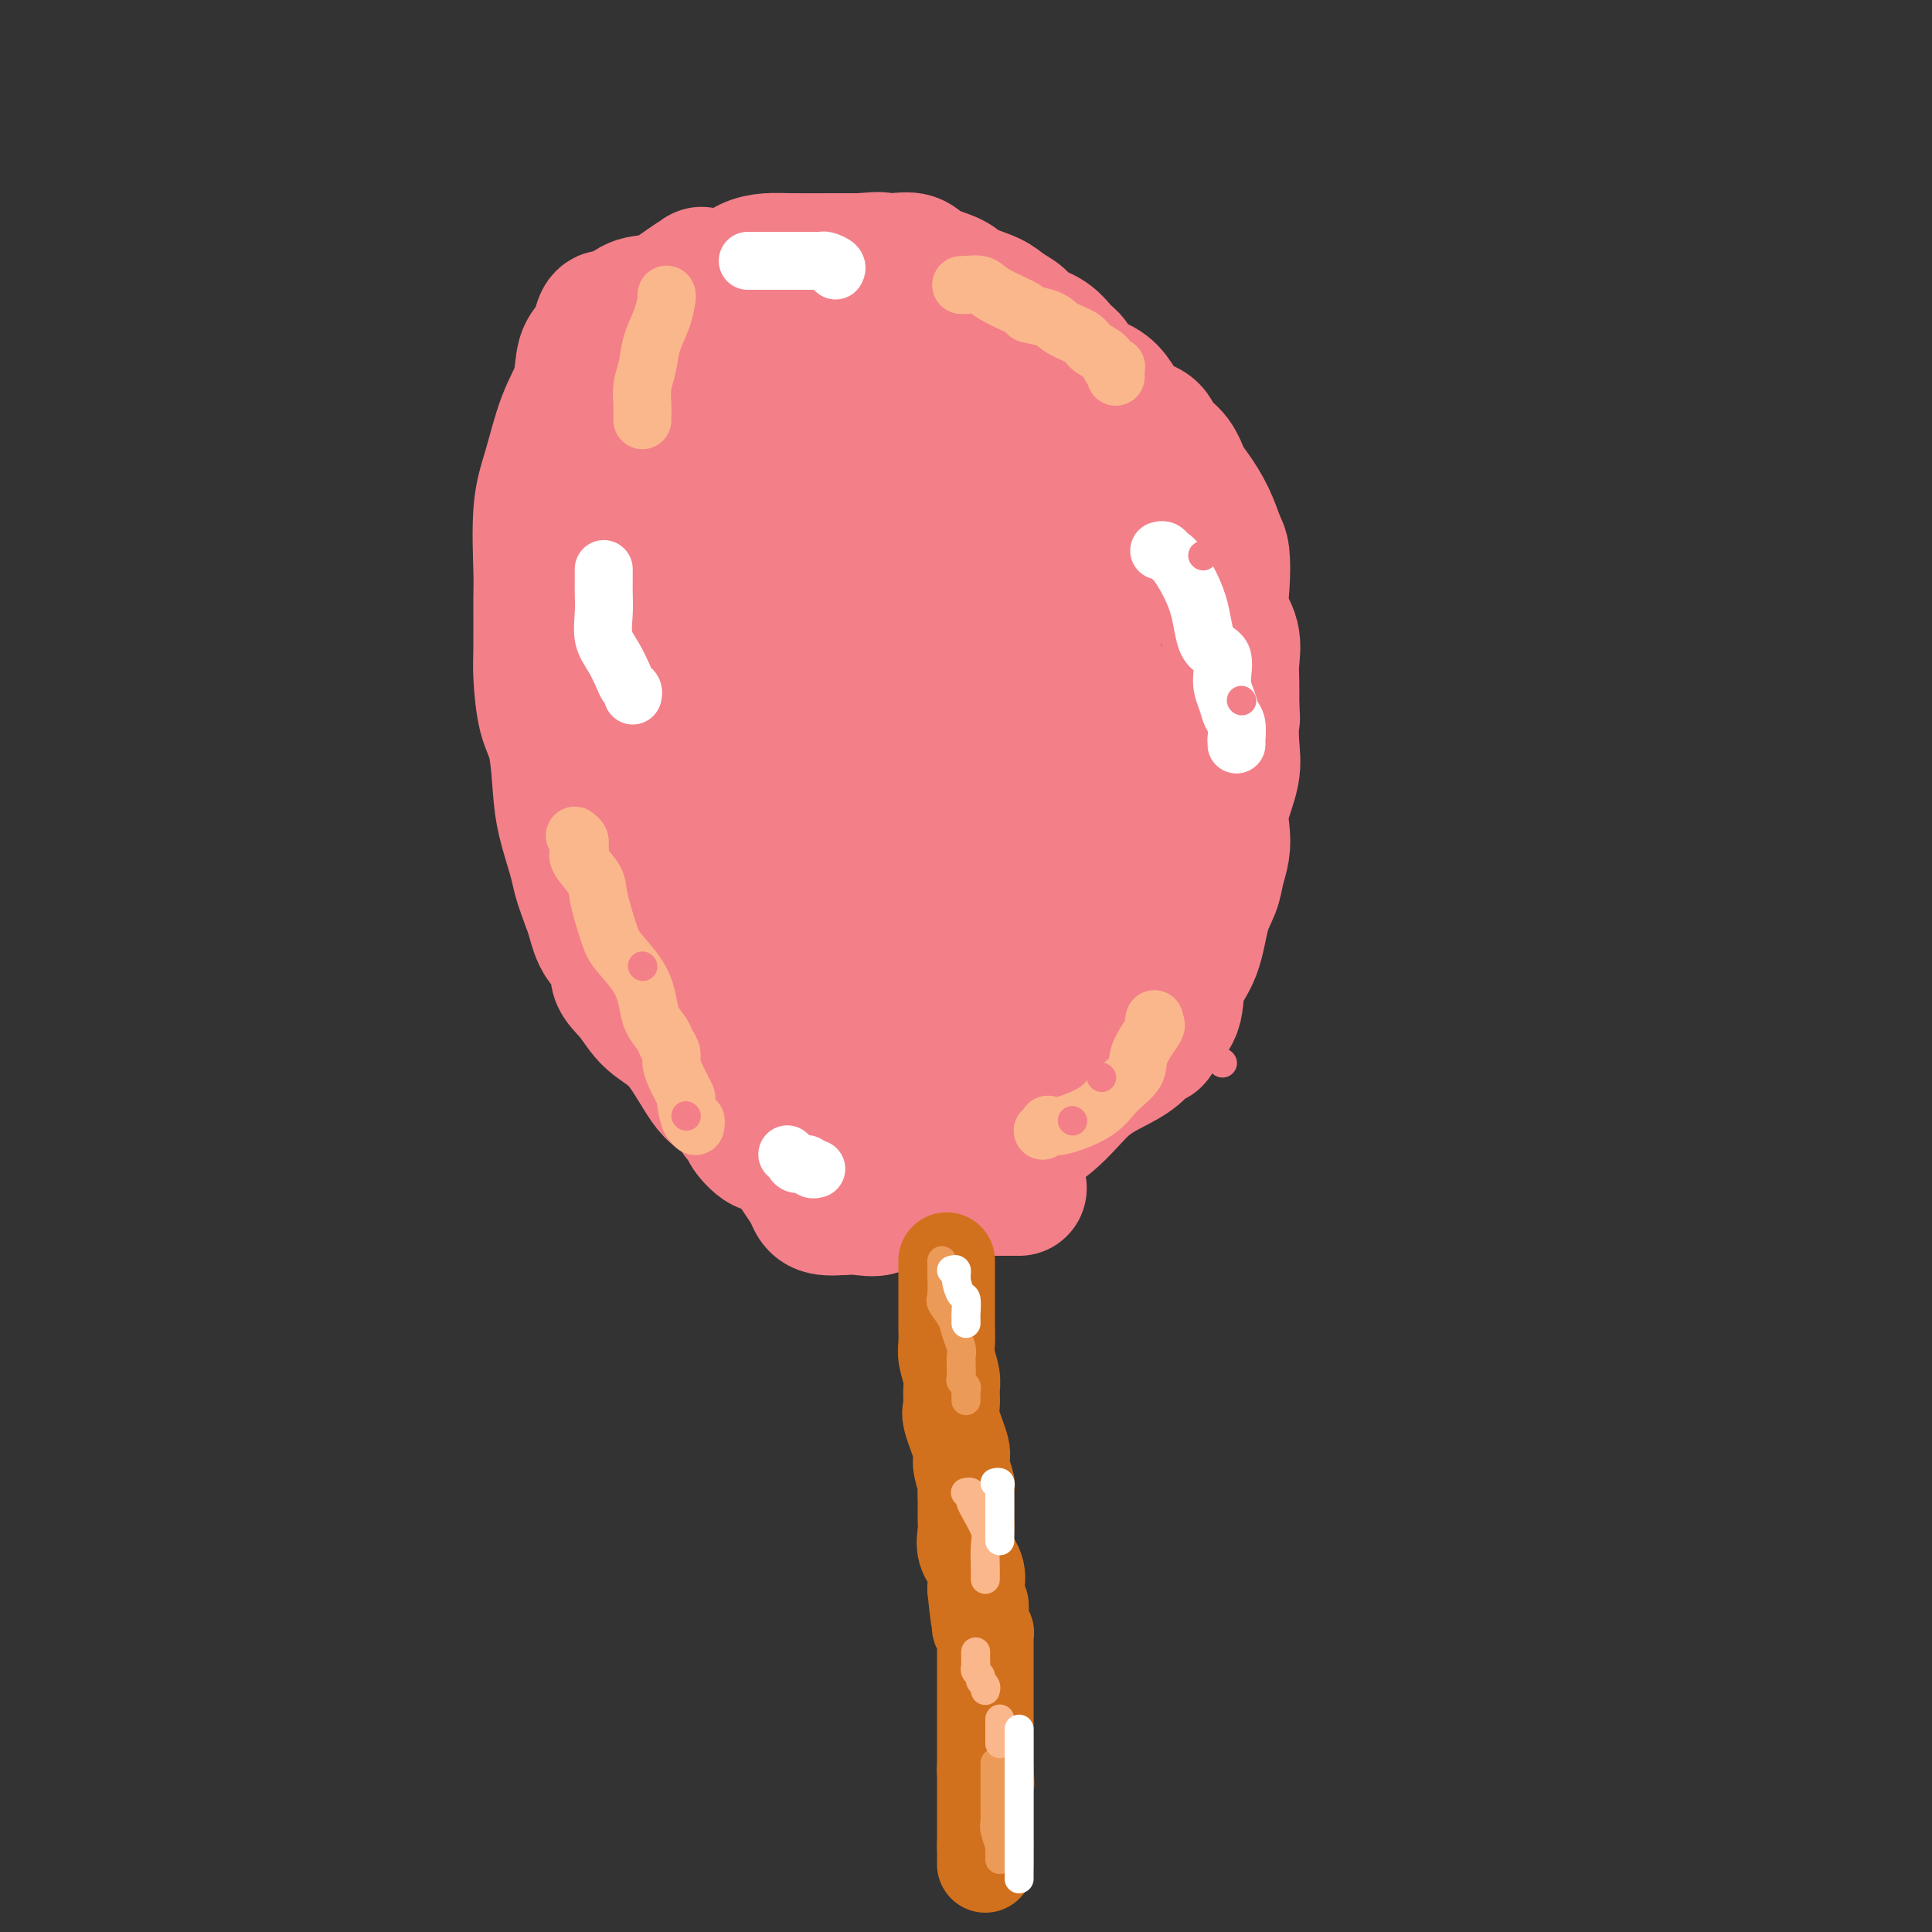 <svg viewBox='0 0 400 400' version='1.1' xmlns='http://www.w3.org/2000/svg' xmlns:xlink='http://www.w3.org/1999/xlink'><rect x="0" y="0" width="400" height="400" fill="#333333" stroke="none"/><g fill='none' stroke='#F37F89' stroke-width='28' stroke-linecap='round' stroke-linejoin='round'><path d='M211,246c-0.211,0.000 -0.422,0.000 -1,0c-0.578,0.000 -1.522,0.000 -2,0c-0.478,0.000 -0.489,0.000 -1,0c-0.511,-0.000 -1.522,0.000 -2,0c-0.478,0.000 -0.422,0.000 -2,0c-1.578,0.000 -4.789,0.000 -8,0'/><path d='M195,246c-2.924,0.000 -2.236,0.000 -3,0c-0.764,-0.000 -2.982,-0.000 -4,0c-1.018,0.000 -0.835,0.001 -1,0c-0.165,-0.001 -0.677,-0.005 -1,0c-0.323,0.005 -0.458,0.018 -1,0c-0.542,-0.018 -1.490,-0.065 -2,0c-0.510,0.065 -0.583,0.244 -1,0c-0.417,-0.244 -1.180,-0.910 -2,-1c-0.820,-0.090 -1.698,0.398 -3,0c-1.302,-0.398 -3.028,-1.681 -4,-2c-0.972,-0.319 -1.191,0.327 -2,0c-0.809,-0.327 -2.207,-1.626 -3,-2c-0.793,-0.374 -0.981,0.176 -2,0c-1.019,-0.176 -2.870,-1.079 -4,-2c-1.130,-0.921 -1.538,-1.859 -2,-2c-0.462,-0.141 -0.976,0.516 -2,0c-1.024,-0.516 -2.558,-2.204 -3,-3c-0.442,-0.796 0.208,-0.698 0,-1c-0.208,-0.302 -1.273,-1.002 -2,-2c-0.727,-0.998 -1.117,-2.293 -2,-3c-0.883,-0.707 -2.259,-0.824 -4,-3c-1.741,-2.176 -3.847,-6.410 -6,-9c-2.153,-2.590 -4.352,-3.534 -6,-5c-1.648,-1.466 -2.746,-3.453 -4,-5c-1.254,-1.547 -2.665,-2.655 -3,-4c-0.335,-1.345 0.405,-2.928 0,-4c-0.405,-1.072 -1.955,-1.635 -3,-3c-1.045,-1.365 -1.584,-3.533 -2,-5c-0.416,-1.467 -0.708,-2.234 -1,-3'/><path d='M122,187c-1.349,-3.529 -1.723,-4.852 -2,-6c-0.277,-1.148 -0.459,-2.119 -1,-4c-0.541,-1.881 -1.441,-4.670 -2,-7c-0.559,-2.330 -0.777,-4.199 -1,-7c-0.223,-2.801 -0.452,-6.532 -1,-9c-0.548,-2.468 -1.414,-3.671 -2,-6c-0.586,-2.329 -0.890,-5.783 -1,-8c-0.110,-2.217 -0.024,-3.197 0,-6c0.024,-2.803 -0.013,-7.431 0,-10c0.013,-2.569 0.077,-3.080 0,-6c-0.077,-2.920 -0.296,-8.249 0,-12c0.296,-3.751 1.105,-5.926 2,-9c0.895,-3.074 1.875,-7.049 3,-10c1.125,-2.951 2.395,-4.879 3,-7c0.605,-2.121 0.546,-4.434 1,-6c0.454,-1.566 1.419,-2.383 2,-3c0.581,-0.617 0.776,-1.034 1,-2c0.224,-0.966 0.477,-2.481 1,-3c0.523,-0.519 1.315,-0.043 2,0c0.685,0.043 1.263,-0.346 2,-1c0.737,-0.654 1.633,-1.573 3,-2c1.367,-0.427 3.205,-0.361 5,-1c1.795,-0.639 3.547,-1.982 5,-3c1.453,-1.018 2.608,-1.713 3,-2c0.392,-0.287 0.021,-0.168 1,0c0.979,0.168 3.307,0.385 5,0c1.693,-0.385 2.749,-1.371 4,-2c1.251,-0.629 2.696,-0.901 4,-1c1.304,-0.099 2.466,-0.027 5,0c2.534,0.027 6.438,0.008 9,0c2.562,-0.008 3.781,-0.004 5,0'/><path d='M178,54c5.886,-0.471 4.102,-0.148 4,0c-0.102,0.148 1.478,0.123 3,0c1.522,-0.123 2.985,-0.342 4,0c1.015,0.342 1.583,1.246 3,2c1.417,0.754 3.682,1.357 5,2c1.318,0.643 1.688,1.327 3,2c1.312,0.673 3.565,1.334 5,2c1.435,0.666 2.050,1.337 3,2c0.950,0.663 2.233,1.317 3,2c0.767,0.683 1.019,1.394 2,2c0.981,0.606 2.692,1.106 4,2c1.308,0.894 2.212,2.180 3,3c0.788,0.820 1.458,1.172 2,2c0.542,0.828 0.954,2.132 2,3c1.046,0.868 2.726,1.299 4,2c1.274,0.701 2.141,1.670 3,3c0.859,1.330 1.711,3.021 3,4c1.289,0.979 3.016,1.247 4,2c0.984,0.753 1.226,1.992 2,3c0.774,1.008 2.081,1.786 3,3c0.919,1.214 1.451,2.864 2,4c0.549,1.136 1.114,1.758 2,3c0.886,1.242 2.092,3.104 3,5c0.908,1.896 1.519,3.825 2,5c0.481,1.175 0.833,1.595 1,3c0.167,1.405 0.150,3.795 0,6c-0.150,2.205 -0.432,4.223 0,6c0.432,1.777 1.580,3.311 2,5c0.420,1.689 0.113,3.532 0,5c-0.113,1.468 -0.032,2.562 0,4c0.032,1.438 0.016,3.219 0,5'/><path d='M255,146c0.318,5.244 0.113,2.853 0,3c-0.113,0.147 -0.135,2.832 0,5c0.135,2.168 0.425,3.818 0,6c-0.425,2.182 -1.566,4.894 -2,7c-0.434,2.106 -0.161,3.606 0,5c0.161,1.394 0.210,2.682 0,4c-0.210,1.318 -0.680,2.664 -1,4c-0.320,1.336 -0.489,2.661 -1,4c-0.511,1.339 -1.363,2.694 -2,5c-0.637,2.306 -1.060,5.565 -2,8c-0.940,2.435 -2.397,4.048 -3,6c-0.603,1.952 -0.351,4.245 -1,6c-0.649,1.755 -2.198,2.973 -3,4c-0.802,1.027 -0.856,1.864 -1,2c-0.144,0.136 -0.379,-0.430 -1,0c-0.621,0.430 -1.628,1.854 -3,3c-1.372,1.146 -3.109,2.014 -5,3c-1.891,0.986 -3.937,2.090 -6,4c-2.063,1.910 -4.142,4.626 -7,7c-2.858,2.374 -6.495,4.405 -9,6c-2.505,1.595 -3.879,2.754 -5,4c-1.121,1.246 -1.990,2.581 -3,3c-1.010,0.419 -2.160,-0.076 -3,0c-0.840,0.076 -1.369,0.722 -2,1c-0.631,0.278 -1.364,0.187 -2,0c-0.636,-0.187 -1.173,-0.471 -2,0c-0.827,0.471 -1.943,1.695 -3,2c-1.057,0.305 -2.057,-0.310 -3,0c-0.943,0.310 -1.831,1.545 -3,2c-1.169,0.455 -2.620,0.130 -4,0c-1.380,-0.130 -2.690,-0.065 -4,0'/><path d='M174,250c-5.130,0.451 -4.955,-0.921 -6,-3c-1.045,-2.079 -3.312,-4.866 -5,-8c-1.688,-3.134 -2.799,-6.616 -4,-11c-1.201,-4.384 -2.493,-9.669 -4,-15c-1.507,-5.331 -3.228,-10.708 -4,-16c-0.772,-5.292 -0.593,-10.499 -1,-16c-0.407,-5.501 -1.399,-11.296 -2,-18c-0.601,-6.704 -0.809,-14.319 -1,-20c-0.191,-5.681 -0.363,-9.429 0,-15c0.363,-5.571 1.263,-12.964 2,-17c0.737,-4.036 1.311,-4.714 2,-6c0.689,-1.286 1.493,-3.181 2,-4c0.507,-0.819 0.715,-0.563 1,-1c0.285,-0.437 0.645,-1.566 1,-2c0.355,-0.434 0.703,-0.172 1,0c0.297,0.172 0.543,0.255 1,0c0.457,-0.255 1.125,-0.847 2,-1c0.875,-0.153 1.958,0.132 3,0c1.042,-0.132 2.044,-0.683 4,0c1.956,0.683 4.866,2.600 7,4c2.134,1.400 3.492,2.283 6,5c2.508,2.717 6.164,7.269 9,11c2.836,3.731 4.850,6.641 6,9c1.150,2.359 1.434,4.167 2,6c0.566,1.833 1.412,3.690 2,6c0.588,2.310 0.918,5.072 1,7c0.082,1.928 -0.083,3.022 0,5c0.083,1.978 0.414,4.839 0,7c-0.414,2.161 -1.573,3.620 -3,5c-1.427,1.380 -3.122,2.680 -5,4c-1.878,1.320 -3.939,2.660 -6,4'/><path d='M185,170c-3.531,2.638 -5.357,2.734 -8,3c-2.643,0.266 -6.102,0.702 -11,3c-4.898,2.298 -11.235,6.458 -15,8c-3.765,1.542 -4.956,0.467 -6,0c-1.044,-0.467 -1.939,-0.325 -3,0c-1.061,0.325 -2.288,0.834 -3,1c-0.712,0.166 -0.910,-0.011 -2,-1c-1.090,-0.989 -3.072,-2.792 -4,-6c-0.928,-3.208 -0.800,-7.823 -1,-12c-0.200,-4.177 -0.726,-7.917 -1,-13c-0.274,-5.083 -0.294,-11.510 0,-17c0.294,-5.490 0.902,-10.044 2,-14c1.098,-3.956 2.684,-7.312 4,-10c1.316,-2.688 2.361,-4.706 4,-8c1.639,-3.294 3.870,-7.863 5,-10c1.130,-2.137 1.157,-1.841 2,-2c0.843,-0.159 2.503,-0.772 3,-1c0.497,-0.228 -0.167,-0.072 0,0c0.167,0.072 1.165,0.060 3,0c1.835,-0.060 4.506,-0.169 6,0c1.494,0.169 1.812,0.617 3,2c1.188,1.383 3.245,3.702 5,6c1.755,2.298 3.206,4.574 4,7c0.794,2.426 0.929,5.002 1,7c0.071,1.998 0.078,3.417 0,5c-0.078,1.583 -0.240,3.331 0,6c0.240,2.669 0.882,6.259 0,9c-0.882,2.741 -3.288,4.632 -5,6c-1.712,1.368 -2.730,2.215 -4,3c-1.270,0.785 -2.791,1.510 -4,2c-1.209,0.490 -2.104,0.745 -3,1'/><path d='M157,145c-2.752,1.799 -1.631,0.297 -2,0c-0.369,-0.297 -2.228,0.612 -4,1c-1.772,0.388 -3.457,0.256 -5,0c-1.543,-0.256 -2.945,-0.634 -5,-3c-2.055,-2.366 -4.762,-6.718 -6,-12c-1.238,-5.282 -1.008,-11.492 -1,-17c0.008,-5.508 -0.205,-10.313 1,-17c1.205,-6.687 3.828,-15.256 6,-20c2.172,-4.744 3.891,-5.662 5,-7c1.109,-1.338 1.606,-3.095 2,-4c0.394,-0.905 0.684,-0.959 1,-1c0.316,-0.041 0.658,-0.069 1,0c0.342,0.069 0.682,0.236 1,0c0.318,-0.236 0.612,-0.877 2,0c1.388,0.877 3.870,3.270 6,5c2.130,1.730 3.909,2.797 5,4c1.091,1.203 1.494,2.542 2,4c0.506,1.458 1.115,3.036 2,4c0.885,0.964 2.044,1.313 3,4c0.956,2.687 1.708,7.712 2,11c0.292,3.288 0.125,4.839 0,7c-0.125,2.161 -0.209,4.932 0,8c0.209,3.068 0.710,6.432 0,9c-0.710,2.568 -2.631,4.338 -4,6c-1.369,1.662 -2.187,3.216 -3,4c-0.813,0.784 -1.621,0.799 -2,1c-0.379,0.201 -0.328,0.590 -1,1c-0.672,0.410 -2.067,0.842 -3,1c-0.933,0.158 -1.405,0.043 -2,0c-0.595,-0.043 -1.313,-0.012 -2,0c-0.687,0.012 -1.344,0.006 -2,0'/><path d='M154,134c-3.395,-0.862 -5.881,-4.517 -7,-7c-1.119,-2.483 -0.869,-3.795 -1,-6c-0.131,-2.205 -0.641,-5.302 0,-8c0.641,-2.698 2.434,-4.995 5,-7c2.566,-2.005 5.905,-3.718 9,-5c3.095,-1.282 5.948,-2.134 9,-3c3.052,-0.866 6.304,-1.747 9,-2c2.696,-0.253 4.835,0.122 7,0c2.165,-0.122 4.355,-0.741 7,0c2.645,0.741 5.744,2.840 8,4c2.256,1.160 3.670,1.379 5,2c1.330,0.621 2.577,1.644 4,3c1.423,1.356 3.022,3.043 4,5c0.978,1.957 1.336,4.182 2,6c0.664,1.818 1.636,3.230 2,5c0.364,1.770 0.121,3.898 0,6c-0.121,2.102 -0.122,4.179 0,7c0.122,2.821 0.365,6.388 0,9c-0.365,2.612 -1.338,4.270 -2,6c-0.662,1.730 -1.013,3.531 -2,5c-0.987,1.469 -2.611,2.607 -4,4c-1.389,1.393 -2.542,3.042 -4,4c-1.458,0.958 -3.221,1.226 -5,2c-1.779,0.774 -3.572,2.053 -6,3c-2.428,0.947 -5.489,1.560 -7,2c-1.511,0.440 -1.473,0.705 -2,1c-0.527,0.295 -1.619,0.621 -2,0c-0.381,-0.621 -0.051,-2.187 0,-4c0.051,-1.813 -0.179,-3.873 1,-9c1.179,-5.127 3.765,-13.322 6,-20c2.235,-6.678 4.117,-11.839 6,-17'/><path d='M196,120c2.874,-10.192 3.558,-10.672 4,-14c0.442,-3.328 0.643,-9.505 1,-13c0.357,-3.495 0.872,-4.310 1,-5c0.128,-0.690 -0.131,-1.257 0,-2c0.131,-0.743 0.651,-1.661 1,-2c0.349,-0.339 0.528,-0.097 1,0c0.472,0.097 1.238,0.050 2,0c0.762,-0.050 1.520,-0.101 3,0c1.480,0.101 3.681,0.355 5,1c1.319,0.645 1.755,1.681 3,3c1.245,1.319 3.300,2.920 5,5c1.700,2.080 3.044,4.638 4,7c0.956,2.362 1.523,4.527 2,7c0.477,2.473 0.862,5.255 1,7c0.138,1.745 0.027,2.454 0,4c-0.027,1.546 0.028,3.930 0,5c-0.028,1.070 -0.140,0.826 0,1c0.140,0.174 0.533,0.767 0,1c-0.533,0.233 -1.992,0.106 -3,0c-1.008,-0.106 -1.565,-0.190 -2,0c-0.435,0.190 -0.748,0.653 -2,1c-1.252,0.347 -3.444,0.577 -6,0c-2.556,-0.577 -5.478,-1.963 -8,-4c-2.522,-2.037 -4.645,-4.727 -7,-8c-2.355,-3.273 -4.943,-7.128 -7,-11c-2.057,-3.872 -3.582,-7.759 -5,-12c-1.418,-4.241 -2.728,-8.834 -4,-14c-1.272,-5.166 -2.506,-10.905 -3,-14c-0.494,-3.095 -0.247,-3.548 0,-4'/><path d='M182,59c-1.076,-5.347 -0.266,-2.716 0,-2c0.266,0.716 -0.013,-0.484 0,-1c0.013,-0.516 0.319,-0.347 1,1c0.681,1.347 1.738,3.870 3,6c1.262,2.130 2.729,3.865 4,6c1.271,2.135 2.344,4.671 3,7c0.656,2.329 0.894,4.450 2,8c1.106,3.550 3.081,8.527 4,12c0.919,3.473 0.782,5.441 1,7c0.218,1.559 0.790,2.709 1,4c0.210,1.291 0.059,2.724 0,4c-0.059,1.276 -0.027,2.394 0,3c0.027,0.606 0.049,0.699 0,1c-0.049,0.301 -0.169,0.809 0,1c0.169,0.191 0.628,0.065 1,0c0.372,-0.065 0.657,-0.070 1,0c0.343,0.070 0.744,0.217 1,0c0.256,-0.217 0.367,-0.796 1,-1c0.633,-0.204 1.788,-0.034 3,0c1.212,0.034 2.480,-0.068 4,1c1.520,1.068 3.291,3.305 5,6c1.709,2.695 3.354,5.847 5,9'/><path d='M222,131c2.635,3.864 4.223,6.025 6,9c1.777,2.975 3.744,6.766 5,9c1.256,2.234 1.801,2.912 2,5c0.199,2.088 0.054,5.585 0,7c-0.054,1.415 -0.015,0.749 0,1c0.015,0.251 0.006,1.419 0,2c-0.006,0.581 -0.009,0.575 0,1c0.009,0.425 0.030,1.280 0,2c-0.030,0.720 -0.111,1.306 -1,2c-0.889,0.694 -2.585,1.497 -4,3c-1.415,1.503 -2.547,3.706 -4,6c-1.453,2.294 -3.226,4.680 -5,7c-1.774,2.320 -3.550,4.573 -5,6c-1.450,1.427 -2.575,2.027 -3,3c-0.425,0.973 -0.152,2.317 0,3c0.152,0.683 0.182,0.704 0,1c-0.182,0.296 -0.575,0.866 -1,1c-0.425,0.134 -0.880,-0.167 -1,0c-0.120,0.167 0.096,0.804 0,1c-0.096,0.196 -0.505,-0.049 -1,0c-0.495,0.049 -1.077,0.390 -2,1c-0.923,0.610 -2.187,1.488 -4,2c-1.813,0.512 -4.175,0.658 -5,1c-0.825,0.342 -0.115,0.879 0,1c0.115,0.121 -0.367,-0.175 -1,0c-0.633,0.175 -1.417,0.820 -2,1c-0.583,0.180 -0.966,-0.107 -1,0c-0.034,0.107 0.279,0.606 0,1c-0.279,0.394 -1.152,0.683 -2,1c-0.848,0.317 -1.671,0.662 -2,1c-0.329,0.338 -0.165,0.669 0,1'/><path d='M191,210c-3.319,1.661 -1.618,0.314 -1,0c0.618,-0.314 0.153,0.405 -1,0c-1.153,-0.405 -2.994,-1.933 -4,-3c-1.006,-1.067 -1.175,-1.673 -2,-3c-0.825,-1.327 -2.304,-3.375 -3,-5c-0.696,-1.625 -0.610,-2.826 -1,-4c-0.390,-1.174 -1.257,-2.320 -2,-4c-0.743,-1.680 -1.362,-3.893 -2,-6c-0.638,-2.107 -1.296,-4.107 -2,-7c-0.704,-2.893 -1.453,-6.678 -2,-11c-0.547,-4.322 -0.890,-9.182 -1,-13c-0.110,-3.818 0.013,-6.593 0,-8c-0.013,-1.407 -0.163,-1.447 0,-2c0.163,-0.553 0.638,-1.618 1,-2c0.362,-0.382 0.610,-0.081 1,0c0.390,0.081 0.921,-0.057 1,0c0.079,0.057 -0.294,0.309 0,1c0.294,0.691 1.256,1.822 2,4c0.744,2.178 1.271,5.402 2,9c0.729,3.598 1.659,7.569 2,11c0.341,3.431 0.091,6.323 0,9c-0.091,2.677 -0.024,5.140 0,8c0.024,2.860 0.007,6.116 0,8c-0.007,1.884 -0.002,2.395 0,3c0.002,0.605 0.001,1.302 0,2'/><path d='M179,197c0.048,4.868 0.168,2.038 0,1c-0.168,-1.038 -0.623,-0.284 -1,0c-0.377,0.284 -0.675,0.099 -1,0c-0.325,-0.099 -0.678,-0.113 -1,-1c-0.322,-0.887 -0.615,-2.648 -1,-4c-0.385,-1.352 -0.862,-2.295 -1,-4c-0.138,-1.705 0.063,-4.171 0,-5c-0.063,-0.829 -0.389,-0.022 0,0c0.389,0.022 1.493,-0.743 2,0c0.507,0.743 0.416,2.994 1,5c0.584,2.006 1.843,3.766 3,6c1.157,2.234 2.211,4.940 3,7c0.789,2.060 1.311,3.473 2,5c0.689,1.527 1.543,3.168 2,5c0.457,1.832 0.518,3.854 1,5c0.482,1.146 1.387,1.416 2,2c0.613,0.584 0.935,1.481 1,2c0.065,0.519 -0.126,0.661 0,1c0.126,0.339 0.570,0.874 1,1c0.430,0.126 0.847,-0.158 1,0c0.153,0.158 0.044,0.760 0,1c-0.044,0.240 -0.022,0.120 0,0'/><path d='M193,224c3.099,6.186 1.346,1.653 1,0c-0.346,-1.653 0.714,-0.424 1,0c0.286,0.424 -0.204,0.045 0,0c0.204,-0.045 1.100,0.245 2,0c0.900,-0.245 1.804,-1.023 3,-2c1.196,-0.977 2.685,-2.151 4,-4c1.315,-1.849 2.457,-4.373 4,-6c1.543,-1.627 3.487,-2.358 5,-4c1.513,-1.642 2.594,-4.194 3,-6c0.406,-1.806 0.137,-2.866 1,-5c0.863,-2.134 2.859,-5.342 4,-8c1.141,-2.658 1.426,-4.765 2,-6c0.574,-1.235 1.438,-1.598 2,-2c0.562,-0.402 0.821,-0.842 1,-1c0.179,-0.158 0.279,-0.032 0,0c-0.279,0.032 -0.935,-0.029 -2,0c-1.065,0.029 -2.538,0.147 -4,0c-1.462,-0.147 -2.914,-0.560 -5,0c-2.086,0.560 -4.808,2.092 -7,3c-2.192,0.908 -3.856,1.192 -6,2c-2.144,0.808 -4.770,2.141 -7,3c-2.230,0.859 -4.066,1.246 -6,2c-1.934,0.754 -3.967,1.877 -6,3'/><path d='M183,193c-5.035,1.951 -1.623,0.327 -1,0c0.623,-0.327 -1.544,0.643 -2,1c-0.456,0.357 0.797,0.102 2,0c1.203,-0.102 2.355,-0.051 3,0c0.645,0.051 0.782,0.101 2,0c1.218,-0.101 3.517,-0.354 6,-1c2.483,-0.646 5.150,-1.685 7,-2c1.850,-0.315 2.882,0.094 4,0c1.118,-0.094 2.321,-0.690 3,-1c0.679,-0.310 0.833,-0.335 1,0c0.167,0.335 0.346,1.029 0,2c-0.346,0.971 -1.218,2.219 -2,3c-0.782,0.781 -1.474,1.094 -2,2c-0.526,0.906 -0.885,2.403 -2,4c-1.115,1.597 -2.987,3.292 -5,5c-2.013,1.708 -4.166,3.427 -6,5c-1.834,1.573 -3.348,2.998 -5,4c-1.652,1.002 -3.443,1.581 -4,2c-0.557,0.419 0.119,0.679 0,1c-0.119,0.321 -1.032,0.702 -2,1c-0.968,0.298 -1.991,0.514 -3,1c-1.009,0.486 -2.005,1.243 -3,2'/><path d='M174,222c-3.675,2.653 -1.363,1.285 -1,1c0.363,-0.285 -1.222,0.511 -2,1c-0.778,0.489 -0.748,0.670 -1,1c-0.252,0.330 -0.786,0.809 -1,1c-0.214,0.191 -0.107,0.096 0,0'/></g>
<g fill='none' stroke='#FBB78C' stroke-width='12' stroke-linecap='round' stroke-linejoin='round'><path d='M119,173c0.429,0.331 0.858,0.662 1,1c0.142,0.338 -0.002,0.684 0,1c0.002,0.316 0.151,0.602 0,1c-0.151,0.398 -0.600,0.909 0,2c0.600,1.091 2.251,2.762 3,4c0.749,1.238 0.596,2.042 1,4c0.404,1.958 1.364,5.069 2,7c0.636,1.931 0.948,2.681 2,4c1.052,1.319 2.845,3.207 4,5c1.155,1.793 1.672,3.492 2,5c0.328,1.508 0.466,2.826 1,4c0.534,1.174 1.465,2.203 2,3c0.535,0.797 0.673,1.364 1,2c0.327,0.636 0.843,1.343 1,2c0.157,0.657 -0.046,1.263 0,2c0.046,0.737 0.342,1.604 1,3c0.658,1.396 1.679,3.320 2,4c0.321,0.680 -0.058,0.116 0,1c0.058,0.884 0.552,3.216 1,4c0.448,0.784 0.852,0.019 1,0c0.148,-0.019 0.042,0.709 0,1c-0.042,0.291 -0.021,0.146 0,0'/><path d='M199,59c0.125,0.038 0.251,0.076 1,0c0.749,-0.076 2.123,-0.267 3,0c0.877,0.267 1.258,0.992 3,2c1.742,1.008 4.845,2.301 6,3c1.155,0.699 0.363,0.806 1,1c0.637,0.194 2.703,0.474 4,1c1.297,0.526 1.825,1.297 3,2c1.175,0.703 2.998,1.337 4,2c1.002,0.663 1.183,1.354 2,2c0.817,0.646 2.272,1.248 3,2c0.728,0.752 0.731,1.655 1,2c0.269,0.345 0.804,0.131 1,0c0.196,-0.131 0.053,-0.179 0,0c-0.053,0.179 -0.014,0.587 0,1c0.014,0.413 0.004,0.832 0,1c-0.004,0.168 -0.002,0.084 0,0'/><path d='M138,61c0.059,0.087 0.117,0.175 0,1c-0.117,0.825 -0.410,2.388 -1,4c-0.590,1.612 -1.479,3.272 -2,5c-0.521,1.728 -0.676,3.525 -1,5c-0.324,1.475 -0.819,2.630 -1,4c-0.181,1.370 -0.049,2.956 0,4c0.049,1.044 0.013,1.548 0,2c-0.013,0.452 -0.004,0.852 0,1c0.004,0.148 0.001,0.042 0,0c-0.001,-0.042 -0.001,-0.021 0,0'/><path d='M239,211c-0.090,0.435 -0.180,0.871 0,1c0.180,0.129 0.632,-0.048 0,1c-0.632,1.048 -2.346,3.322 -3,5c-0.654,1.678 -0.246,2.762 -1,4c-0.754,1.238 -2.670,2.632 -4,4c-1.330,1.368 -2.073,2.710 -4,4c-1.927,1.290 -5.039,2.528 -7,3c-1.961,0.472 -2.773,0.178 -3,0c-0.227,-0.178 0.131,-0.240 0,0c-0.131,0.240 -0.752,0.783 -1,1c-0.248,0.217 -0.124,0.109 0,0'/></g>
<g fill='none' stroke='#FFFFFF' stroke-width='12' stroke-linecap='round' stroke-linejoin='round'><path d='M240,114c0.340,-0.101 0.680,-0.203 1,0c0.320,0.203 0.619,0.709 1,1c0.381,0.291 0.844,0.367 2,2c1.156,1.633 3.006,4.824 4,8c0.994,3.176 1.131,6.335 2,8c0.869,1.665 2.471,1.834 3,3c0.529,1.166 -0.016,3.329 0,5c0.016,1.671 0.593,2.849 1,4c0.407,1.151 0.645,2.274 1,3c0.355,0.726 0.827,1.057 1,2c0.173,0.943 0.046,2.500 0,3c-0.046,0.500 -0.012,-0.058 0,0c0.012,0.058 0.004,0.731 0,1c-0.004,0.269 -0.002,0.135 0,0'/><path d='M125,118c-0.001,-0.159 -0.002,-0.318 0,0c0.002,0.318 0.006,1.112 0,2c-0.006,0.888 -0.023,1.869 0,3c0.023,1.131 0.086,2.411 0,4c-0.086,1.589 -0.321,3.486 0,5c0.321,1.514 1.196,2.644 2,4c0.804,1.356 1.536,2.938 2,4c0.464,1.062 0.660,1.604 1,2c0.340,0.396 0.822,0.645 1,1c0.178,0.355 0.051,0.816 0,1c-0.051,0.184 -0.025,0.092 0,0'/><path d='M155,54c-0.165,0.000 -0.329,0.000 0,0c0.329,-0.000 1.152,-0.000 2,0c0.848,0.000 1.723,0.000 3,0c1.277,-0.000 2.957,-0.001 4,0c1.043,0.001 1.450,0.003 2,0c0.550,-0.003 1.244,-0.011 2,0c0.756,0.011 1.576,0.042 2,0c0.424,-0.042 0.454,-0.155 1,0c0.546,0.155 1.609,0.580 2,1c0.391,0.420 0.112,0.834 0,1c-0.112,0.166 -0.056,0.083 0,0'/><path d='M163,239c0.364,0.301 0.728,0.603 1,1c0.272,0.397 0.451,0.891 1,1c0.549,0.109 1.467,-0.167 2,0c0.533,0.167 0.682,0.776 1,1c0.318,0.224 0.805,0.064 1,0c0.195,-0.064 0.097,-0.032 0,0'/></g>
<g fill='none' stroke='#D2711D' stroke-width='20' stroke-linecap='round' stroke-linejoin='round'><path d='M196,261c0.000,0.353 0.000,0.706 0,1c-0.000,0.294 -0.000,0.529 0,1c0.000,0.471 0.000,1.179 0,2c-0.000,0.821 -0.001,1.755 0,3c0.001,1.245 0.004,2.802 0,4c-0.004,1.198 -0.015,2.039 0,3c0.015,0.961 0.057,2.043 0,3c-0.057,0.957 -0.214,1.789 0,3c0.214,1.211 0.797,2.800 1,4c0.203,1.200 0.025,2.010 0,3c-0.025,0.990 0.102,2.161 0,3c-0.102,0.839 -0.434,1.346 0,3c0.434,1.654 1.633,4.454 2,6c0.367,1.546 -0.098,1.838 0,3c0.098,1.162 0.758,3.194 1,4c0.242,0.806 0.065,0.387 0,1c-0.065,0.613 -0.017,2.260 0,3c0.017,0.740 0.003,0.574 0,1c-0.003,0.426 0.007,1.443 0,2c-0.007,0.557 -0.029,0.655 0,1c0.029,0.345 0.111,0.938 0,2c-0.111,1.062 -0.414,2.594 0,4c0.414,1.406 1.547,2.688 2,4c0.453,1.312 0.227,2.656 0,4'/><path d='M202,329c1.154,11.378 1.040,5.822 1,4c-0.040,-1.822 -0.007,0.090 0,1c0.007,0.910 -0.012,0.817 0,1c0.012,0.183 0.056,0.640 0,1c-0.056,0.360 -0.211,0.621 0,1c0.211,0.379 0.789,0.875 1,1c0.211,0.125 0.057,-0.121 0,0c-0.057,0.121 -0.015,0.610 0,1c0.015,0.390 0.004,0.681 0,1c-0.004,0.319 -0.001,0.668 0,1c0.001,0.332 0.000,0.649 0,1c-0.000,0.351 -0.000,0.736 0,1c0.000,0.264 0.000,0.408 0,1c-0.000,0.592 -0.000,1.633 0,2c0.000,0.367 0.000,0.059 0,1c-0.000,0.941 -0.000,3.131 0,4c0.000,0.869 0.000,0.418 0,1c-0.000,0.582 -0.000,2.197 0,3c0.000,0.803 0.000,0.794 0,1c-0.000,0.206 -0.000,0.629 0,1c0.000,0.371 0.000,0.691 0,1c-0.000,0.309 -0.000,0.606 0,1c0.000,0.394 0.000,0.884 0,1c-0.000,0.116 -0.000,-0.142 0,0c0.000,0.142 0.000,0.684 0,1c-0.000,0.316 -0.000,0.404 0,1c0.000,0.596 0.000,1.699 0,2c-0.000,0.301 -0.000,-0.200 0,0c0.000,0.200 0.000,1.100 0,2'/><path d='M204,366c0.309,5.902 0.083,2.158 0,1c-0.083,-1.158 -0.022,0.272 0,1c0.022,0.728 0.006,0.755 0,1c-0.006,0.245 -0.002,0.710 0,1c0.002,0.290 0.000,0.406 0,1c-0.000,0.594 -0.000,1.665 0,2c0.000,0.335 0.000,-0.065 0,0c-0.000,0.065 -0.000,0.596 0,1c0.000,0.404 0.000,0.682 0,1c-0.000,0.318 -0.000,0.677 0,1c0.000,0.323 0.000,0.610 0,1c-0.000,0.390 -0.000,0.882 0,1c0.000,0.118 0.000,-0.140 0,0c-0.000,0.140 -0.000,0.677 0,1c0.000,0.323 0.000,0.433 0,1c-0.000,0.567 -0.000,1.591 0,2c0.000,0.409 0.000,0.205 0,0'/><path d='M204,382c0.000,2.884 0.000,2.093 0,2c0.000,-0.093 0.000,0.514 0,1c0.000,0.486 0.000,0.853 0,1c0.000,0.147 0.000,0.073 0,0'/></g>
<g fill='none' stroke='#EC9A57' stroke-width='6' stroke-linecap='round' stroke-linejoin='round'><path d='M195,261c-0.001,0.310 -0.002,0.620 0,1c0.002,0.380 0.007,0.829 0,1c-0.007,0.171 -0.027,0.065 0,1c0.027,0.935 0.102,2.911 0,4c-0.102,1.089 -0.381,1.289 0,2c0.381,0.711 1.423,1.931 2,3c0.577,1.069 0.691,1.987 1,3c0.309,1.013 0.815,2.120 1,3c0.185,0.880 0.048,1.531 0,2c-0.048,0.469 -0.009,0.756 0,1c0.009,0.244 -0.012,0.447 0,1c0.012,0.553 0.056,1.457 0,2c-0.056,0.543 -0.211,0.723 0,1c0.211,0.277 0.789,0.649 1,1c0.211,0.351 0.057,0.682 0,1c-0.057,0.318 -0.015,0.624 0,1c0.015,0.376 0.004,0.822 0,1c-0.004,0.178 -0.002,0.089 0,0'/><path d='M206,365c-0.000,0.359 -0.000,0.718 0,1c0.000,0.282 0.000,0.488 0,1c-0.000,0.512 -0.001,1.329 0,2c0.001,0.671 0.004,1.197 0,2c-0.004,0.803 -0.015,1.884 0,3c0.015,1.116 0.057,2.267 0,3c-0.057,0.733 -0.211,1.048 0,2c0.211,0.952 0.789,2.542 1,3c0.211,0.458 0.057,-0.218 0,0c-0.057,0.218 -0.015,1.328 0,2c0.015,0.672 0.004,0.906 0,1c-0.004,0.094 -0.002,0.047 0,0'/></g>
<g fill='none' stroke='#FBB78C' stroke-width='6' stroke-linecap='round' stroke-linejoin='round'><path d='M200,309c-0.112,0.025 -0.224,0.049 0,0c0.224,-0.049 0.786,-0.172 1,0c0.214,0.172 0.082,0.637 0,1c-0.082,0.363 -0.113,0.623 0,1c0.113,0.377 0.370,0.871 1,2c0.630,1.129 1.633,2.895 2,4c0.367,1.105 0.098,1.550 0,3c-0.098,1.450 -0.026,3.904 0,5c0.026,1.096 0.007,0.834 0,1c-0.007,0.166 -0.002,0.762 0,1c0.002,0.238 0.001,0.119 0,0'/><path d='M207,356c0.000,-0.089 0.000,-0.177 0,0c0.000,0.177 0.000,0.621 0,1c0.000,0.379 0.000,0.694 0,1c-0.000,0.306 0.000,0.604 0,1c-0.000,0.396 0.000,0.890 0,1c-0.000,0.110 0.000,-0.163 0,0c0.000,0.163 0.000,0.761 0,1c0.000,0.239 0.000,0.120 0,0'/></g>
<g fill='none' stroke='#FFFFFF' stroke-width='6' stroke-linecap='round' stroke-linejoin='round'><path d='M197,263c0.445,-0.137 0.890,-0.275 1,0c0.110,0.275 -0.114,0.962 0,2c0.114,1.038 0.566,2.425 1,3c0.434,0.575 0.848,0.336 1,1c0.152,0.664 0.041,2.229 0,3c-0.041,0.771 -0.011,0.746 0,1c0.011,0.254 0.003,0.787 0,1c-0.003,0.213 -0.002,0.107 0,0'/><path d='M206,307c0.423,-0.090 0.845,-0.179 1,0c0.155,0.179 0.041,0.627 0,1c-0.041,0.373 -0.011,0.673 0,1c0.011,0.327 0.003,0.683 0,1c-0.003,0.317 -0.001,0.596 0,1c0.001,0.404 0.000,0.933 0,1c-0.000,0.067 -0.000,-0.329 0,0c0.000,0.329 0.000,1.384 0,2c-0.000,0.616 -0.000,0.792 0,1c0.000,0.208 0.000,0.447 0,1c-0.000,0.553 -0.000,1.418 0,2c0.000,0.582 0.000,0.881 0,1c-0.000,0.119 -0.000,0.060 0,0'/><path d='M211,358c0.000,0.333 0.000,0.667 0,1c0.000,0.333 0.000,0.666 0,1c0.000,0.334 0.000,0.670 0,1c-0.000,0.330 0.000,0.653 0,1c0.000,0.347 0.000,0.718 0,1c0.000,0.282 0.000,0.473 0,1c0.000,0.527 0.000,1.389 0,2c0.000,0.611 0.000,0.973 0,2c0.000,1.027 -0.000,2.721 0,4c0.000,1.279 0.000,2.143 0,3c-0.000,0.857 0.000,1.707 0,3c0.000,1.293 0.000,3.030 0,4c0.000,0.970 0.000,1.174 0,2c0.000,0.826 -0.000,2.273 0,3c0.000,0.727 0.000,0.734 0,1c0.000,0.266 0.000,0.790 0,1c0.000,0.210 0.000,0.105 0,0'/></g>
<g fill='none' stroke='#F37F89' stroke-width='6' stroke-linecap='round' stroke-linejoin='round'><path d='M253,220c0.000,0.000 0.100,0.100 0.1,0.1'/><path d='M253,172c-0.833,0.000 -1.667,0.000 -2,0c-0.333,0.000 -0.167,0.000 0,0'/><path d='M181,165c-0.311,0.000 -0.622,0.000 -1,0c-0.378,0.000 -0.822,0.000 -1,0c-0.178,0.000 -0.089,0.000 0,0'/><path d='M174,163c-0.482,0.000 -0.964,0.000 -1,0c-0.036,0.000 0.375,0.000 0,0c-0.375,0.000 -1.536,0.000 -2,0c-0.464,0.000 -0.232,0.000 0,0'/><path d='M111,180c0.000,0.844 0.000,1.689 0,2c0.000,0.311 -0.000,0.089 0,0c0.000,-0.089 0.000,-0.044 0,0'/><path d='M139,175c0.000,0.000 0.100,0.100 0.1,0.1'/><path d='M133,200c0.000,0.000 0.100,0.100 0.1,0.1'/><path d='M142,231c0.000,0.000 0.100,0.100 0.1,0.1'/><path d='M228,223c0.000,0.000 0.100,0.100 0.1,0.1'/><path d='M222,232c0.000,0.000 0.100,0.100 0.1,0.1'/><path d='M257,145c0.000,0.000 0.100,0.100 0.1,0.1'/><path d='M249,115c0.000,0.000 0.100,0.100 0.1,0.1'/></g>
<g fill='none' stroke='#FBB78C' stroke-width='6' stroke-linecap='round' stroke-linejoin='round'><path d='M202,342c-0.009,0.756 -0.017,1.512 0,2c0.017,0.488 0.061,0.708 0,1c-0.061,0.292 -0.227,0.656 0,1c0.227,0.344 0.845,0.667 1,1c0.155,0.333 -0.154,0.677 0,1c0.154,0.323 0.772,0.625 1,1c0.228,0.375 0.065,0.821 0,1c-0.065,0.179 -0.033,0.089 0,0'/></g>
</svg>